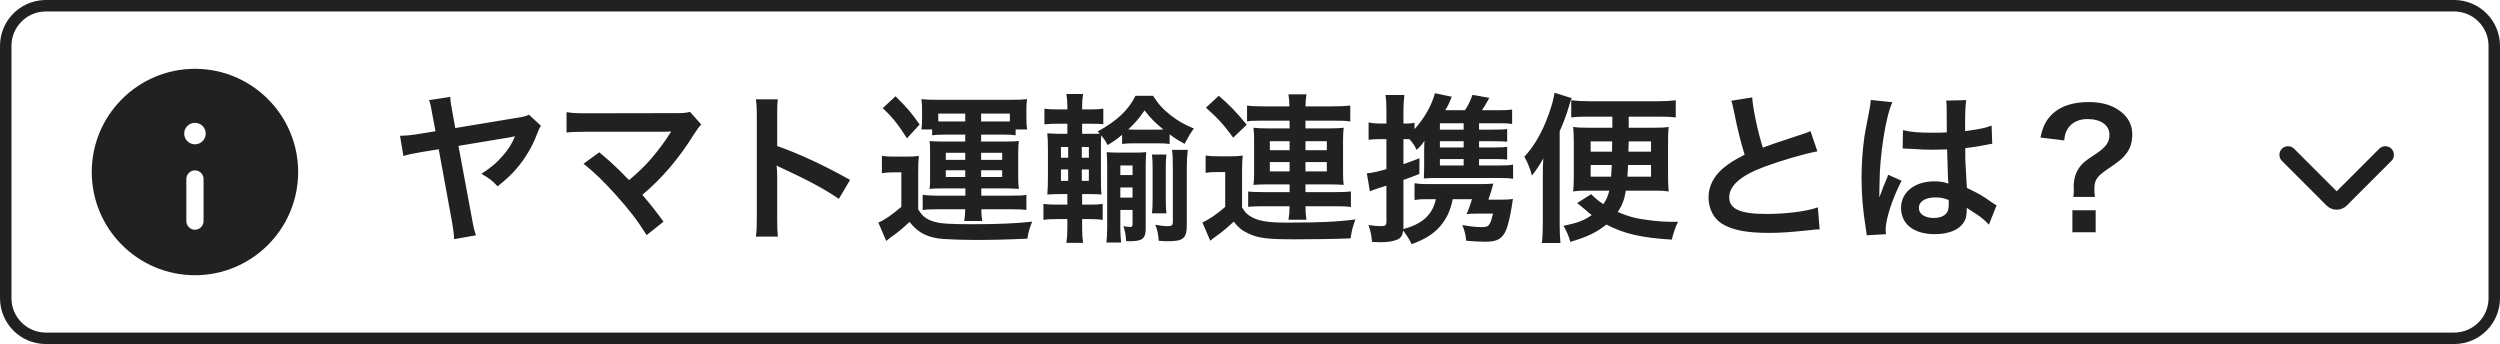 <svg width="218" height="30" viewBox="0 0 218 30" fill="none" xmlns="http://www.w3.org/2000/svg">
<path d="M4 0.5H214C215.933 0.5 217.5 2.067 217.5 4V26C217.5 27.933 215.933 29.5 214 29.5H4C2.067 29.5 0.5 27.933 0.5 26V4C0.5 2.127 1.971 0.598 3.82 0.505L4 0.5Z" stroke="#212121"/>
<path d="M17 6C12.035 6 8 10.035 8 15C8 19.965 12.035 24 17 24C21.965 24 26 19.965 26 15C26 10.035 21.965 6 17 6ZM17.75 19.282C17.75 19.695 17.413 20.032 17 20.032C16.587 20.032 16.25 19.695 16.25 19.282V15.607C16.25 15.195 16.587 14.857 17 14.857C17.413 14.857 17.75 15.195 17.75 15.607V19.282ZM17 12.585C16.483 12.585 16.062 12.165 16.062 11.648C16.062 11.13 16.483 10.71 17 10.71C17.517 10.71 17.938 11.13 17.938 11.648C17.938 12.165 17.517 12.585 17 12.585Z" fill="#212121"/>
<path d="M46.124 10.004L47.174 10.97C47.034 11.166 47.02 11.208 46.796 11.768C46.446 12.734 45.774 13.854 45.074 14.666C44.612 15.212 44.206 15.59 43.394 16.248C42.918 15.744 42.708 15.576 41.98 15.156C42.848 14.582 43.296 14.218 43.786 13.644C44.332 13.028 44.626 12.566 44.906 11.88C44.822 11.894 44.696 11.922 44.528 11.964L39.978 12.72L41.154 19.048C41.28 19.776 41.35 20.056 41.504 20.518L39.6 20.854C39.586 20.462 39.516 19.944 39.432 19.44L38.256 13.014L36.716 13.266C35.974 13.392 35.652 13.462 35.176 13.602L34.882 11.838C35.498 11.824 35.876 11.782 36.492 11.684L37.976 11.446L37.71 10.032C37.57 9.22 37.542 9.108 37.416 8.73L39.264 8.45C39.278 8.842 39.32 9.094 39.432 9.682L39.698 11.166L45.27 10.242C45.69 10.172 45.858 10.13 46.124 10.004ZM50.886 14.274L52.258 13.28C53 13.896 53.42 14.274 53.994 14.834C54.764 15.618 54.764 15.618 54.862 15.702C55.59 15.086 56.178 14.526 56.696 13.938C57.298 13.266 58.068 12.216 58.404 11.656C58.446 11.586 58.446 11.586 58.488 11.53C58.502 11.488 58.502 11.488 58.516 11.46C58.376 11.474 58.166 11.488 57.872 11.488H52.776C52.272 11.488 51.866 11.488 51.194 11.488C50.06 11.502 49.92 11.502 49.402 11.558V9.78C49.948 9.864 50.27 9.878 51.222 9.878L59.006 9.864C59.608 9.864 59.818 9.85 60.168 9.752L61.148 10.858C60.938 11.082 60.854 11.18 60.532 11.684C59.202 13.826 57.732 15.548 56.01 16.99C56.598 17.662 57.13 18.334 57.858 19.328L56.388 20.504C55.604 19.244 54.862 18.278 53.686 16.976C52.608 15.786 51.908 15.1 50.886 14.274ZM67.828 20.63H65.91C65.98 20.182 65.994 19.804 65.994 19.062V10.088C65.994 9.402 65.966 9.038 65.91 8.66H67.828C67.772 9.08 67.772 9.262 67.772 10.13V12.734C69.69 13.406 71.888 14.428 74.128 15.688L73.148 17.34C71.986 16.542 70.53 15.744 68.192 14.666C67.87 14.512 67.828 14.498 67.716 14.428C67.758 14.82 67.772 14.988 67.772 15.38V19.076C67.772 19.804 67.786 20.168 67.828 20.63ZM84.168 11.74H82.32C81.886 11.74 81.606 11.754 81.284 11.796V11.292H80.346C80.388 10.998 80.402 10.774 80.402 10.438V9.57C80.402 9.22 80.388 8.926 80.346 8.646C80.752 8.688 81.102 8.702 81.704 8.702H88.228C88.788 8.702 89.124 8.688 89.558 8.646C89.516 8.912 89.502 9.164 89.502 9.542V10.382C89.502 10.76 89.516 11.026 89.572 11.292H88.564V11.796C88.242 11.754 88.032 11.74 87.542 11.74H85.554V12.342H87.696C88.284 12.342 88.522 12.328 88.844 12.3C88.802 12.622 88.788 12.888 88.788 13.336V15.45C88.788 15.912 88.802 16.15 88.844 16.472C88.382 16.444 88.13 16.43 87.696 16.43H85.568V17.06H88.382C88.956 17.06 89.194 17.046 89.502 16.99V18.306C89.152 18.264 88.914 18.25 88.34 18.25H85.568C85.582 18.712 85.596 18.936 85.652 19.272H84.084C84.14 18.894 84.154 18.726 84.168 18.25H81.578C81.088 18.25 80.794 18.264 80.458 18.32V16.99C80.794 17.032 81.172 17.06 81.564 17.06H84.182V16.43H82.18C81.662 16.43 81.48 16.43 81.06 16.472C81.102 16.15 81.102 16.01 81.102 15.45V13.336C81.102 12.72 81.102 12.608 81.06 12.3C81.396 12.328 81.648 12.342 82.18 12.342H84.168V11.74ZM84.168 10.592V9.906H81.816V10.578C81.97 10.592 82.068 10.592 82.25 10.592H84.168ZM85.554 10.592H87.682C87.78 10.592 87.78 10.592 88.06 10.592V9.906H85.554V10.592ZM84.168 13.322H82.474V13.938H84.168V13.322ZM85.554 13.322V13.938H87.388V13.322H85.554ZM84.168 14.848H82.474V15.436H84.168V14.848ZM85.554 14.848V15.436H87.388V14.848H85.554ZM76.972 9.43L78.092 8.394C79.212 9.514 79.436 9.794 80.192 10.858L79.086 12.062C78.344 10.872 77.812 10.214 76.972 9.43ZM76.902 15.1V13.588C77.28 13.644 77.504 13.658 78.022 13.658H79.058C79.464 13.658 79.786 13.644 80.122 13.588C80.08 14.022 80.066 14.358 80.066 15.114V18.25C80.43 18.866 80.78 19.132 81.494 19.342C82.012 19.496 82.852 19.552 84.728 19.552C87.024 19.552 88.662 19.482 90.006 19.328C89.768 19.93 89.67 20.252 89.586 20.812C87.696 20.896 86.52 20.924 84.896 20.924C84.056 20.924 82.866 20.882 82.292 20.84C80.92 20.742 80.094 20.336 79.31 19.356C78.624 19.986 78.316 20.252 77.686 20.686C77.574 20.77 77.434 20.882 77.28 21.008L76.594 19.412C77.112 19.188 77.756 18.754 78.596 18.04V15.03H77.854C77.476 15.03 77.28 15.044 76.902 15.1ZM93.074 9.542V9.234C93.074 8.87 93.046 8.562 92.99 8.198H94.446C94.39 8.534 94.362 8.856 94.362 9.234V9.542H94.978C95.58 9.542 95.832 9.528 96.21 9.472V10.83C95.832 10.802 95.622 10.788 94.978 10.788H94.362V11.67H95.132C95.468 11.67 95.594 11.67 95.902 11.656L95.72 11.46C97.372 10.564 98.436 9.57 99.01 8.352H100.55C100.998 9.066 101.404 9.514 102.076 10.046C102.706 10.536 103.238 10.844 104.106 11.208C103.784 11.656 103.658 11.866 103.294 12.538C102.678 12.202 102.538 12.118 101.992 11.712V12.552C101.67 12.51 101.39 12.496 100.914 12.496H98.94C98.464 12.496 98.156 12.51 97.848 12.552V11.754C97.4 12.132 97.12 12.328 96.588 12.65C96.378 12.258 96.294 12.132 96.028 11.796C96 12.146 96 12.286 96 12.972V15.478C96 16.29 96.014 16.598 96.042 16.962C95.902 16.948 95.902 16.948 95.636 16.934C95.58 16.934 95.58 16.934 94.74 16.92H94.362V17.844H94.992C95.538 17.844 95.832 17.83 96.154 17.774V19.174C95.79 19.118 95.454 19.104 94.992 19.104H94.362V19.916C94.362 20.42 94.39 20.798 94.446 21.176H92.99C93.046 20.798 93.074 20.448 93.074 19.86V19.104H92.234C91.674 19.104 91.352 19.118 90.988 19.174V17.774C91.352 17.83 91.66 17.844 92.234 17.844H93.074V16.92H92.794C92.15 16.92 91.828 16.934 91.324 16.962C91.366 16.514 91.38 16.052 91.38 15.394V13.084C91.38 12.412 91.366 12.034 91.324 11.628C91.45 11.628 91.786 11.656 92.318 11.67H93.074V10.788H92.304C91.758 10.788 91.45 10.802 91.072 10.844V9.472C91.45 9.528 91.73 9.542 92.304 9.542H93.074ZM93.144 12.818H92.514V13.756H93.144V12.818ZM93.144 14.778H92.514V15.772H93.144V14.778ZM94.334 15.772H94.95V14.778H94.334V15.772ZM94.334 13.756H94.95V12.818H94.334V13.756ZM98.94 11.306H100.914C101.082 11.306 101.208 11.306 101.446 11.292C100.746 10.718 100.298 10.284 99.808 9.626C99.36 10.284 99.024 10.676 98.38 11.292C98.632 11.306 98.744 11.306 98.94 11.306ZM97.694 18.306V19.902C97.694 20.35 97.722 20.826 97.764 21.148H96.476C96.518 20.756 96.546 20.336 96.546 19.888V14.512C96.546 13.994 96.532 13.672 96.504 13.266C96.756 13.294 97.05 13.308 97.512 13.308H98.94C99.416 13.308 99.682 13.294 99.948 13.266C99.92 13.588 99.906 13.966 99.906 14.526V19.902C99.906 20.812 99.626 21.036 98.492 21.036C98.422 21.036 98.324 21.036 98.198 21.022C98.17 20.504 98.114 20.182 97.96 19.72C98.156 19.762 98.408 19.79 98.534 19.79C98.702 19.79 98.758 19.734 98.758 19.538V18.306H97.694ZM97.694 17.228H98.758V16.346H97.694V17.228ZM97.694 15.268H98.758V14.428H97.694V15.268ZM100.452 13.476H101.712C101.67 13.798 101.656 14.106 101.656 14.582V17.396C101.656 17.9 101.67 18.264 101.712 18.6H100.452C100.494 18.25 100.508 17.83 100.508 17.396V14.596C100.508 14.134 100.494 13.854 100.452 13.476ZM103.49 14.624V19.594C103.49 20.784 103.196 21.036 101.838 21.036C101.586 21.036 101.404 21.022 101.04 20.994C100.998 20.434 100.942 20.112 100.746 19.594C101.236 19.692 101.502 19.72 101.81 19.72C102.188 19.72 102.272 19.65 102.272 19.314V14.582C102.272 13.91 102.258 13.49 102.202 13.07H103.574C103.518 13.518 103.49 13.966 103.49 14.624ZM112.452 10.522H109.89C109.274 10.522 108.994 10.536 108.742 10.592V9.206C109.148 9.262 109.582 9.276 110.324 9.276H112.438C112.424 8.8 112.41 8.604 112.354 8.226H113.922C113.866 8.576 113.852 8.814 113.838 9.276H116.148C116.82 9.276 117.338 9.248 117.744 9.206V10.592C117.408 10.536 117.044 10.522 116.33 10.522H113.838V11.194H116.008C116.512 11.194 116.764 11.18 117.17 11.138C117.128 11.488 117.114 11.74 117.114 12.216V15.1C117.114 15.548 117.128 15.8 117.17 16.122C116.778 16.094 116.47 16.08 116.008 16.08H113.838V16.752H116.4C117.114 16.752 117.464 16.738 117.8 16.696V18.054C117.45 17.998 117.086 17.984 116.4 17.984H113.838C113.838 18.446 113.866 18.768 113.922 19.16H112.354C112.424 18.754 112.438 18.516 112.452 17.984H110.226C109.722 17.984 109.148 17.998 108.84 18.04V16.696C109.134 16.738 109.47 16.752 110.226 16.752H112.452V16.08H110.464C110.044 16.08 109.652 16.094 109.302 16.122C109.344 15.772 109.358 15.534 109.358 15.1V12.132C109.358 11.712 109.344 11.516 109.302 11.138C109.652 11.18 109.974 11.194 110.45 11.194H112.452V10.522ZM112.452 12.314H110.73V13.098H112.452V12.314ZM113.838 12.314V13.098H115.7V12.314H113.838ZM112.452 14.134H110.73V14.946H112.452V14.134ZM113.838 14.134V14.946H115.7V14.134H113.838ZM105.158 9.388L106.278 8.352C107.244 9.178 107.762 9.724 108.714 10.872L107.538 12.006C106.684 10.844 106.222 10.34 105.158 9.388ZM105.13 15.072V13.56C105.494 13.616 105.718 13.63 106.25 13.63H107.3C107.706 13.63 108.014 13.616 108.364 13.56C108.322 13.994 108.308 14.33 108.308 15.086V18.082C108.532 18.46 108.686 18.628 108.952 18.81C109.638 19.258 110.45 19.412 112.2 19.412C115.014 19.412 116.68 19.342 118.192 19.132C117.926 19.888 117.898 19.986 117.772 20.784C116.596 20.84 114.566 20.868 112.9 20.868C110.478 20.868 109.694 20.77 108.812 20.336C108.308 20.112 108 19.846 107.58 19.328C106.894 19.958 106.614 20.196 105.942 20.672C105.788 20.798 105.662 20.882 105.536 20.994L104.85 19.398C105.354 19.188 106.124 18.67 106.838 18.04V15.002H106.068C105.69 15.002 105.494 15.016 105.13 15.072ZM128.974 13.868V14.428H130.668C131.312 14.428 131.634 14.414 131.942 14.358V15.59C131.592 15.534 131.228 15.52 130.682 15.52H125.208C124.858 15.52 124.634 15.534 124.158 15.562C124.172 15.198 124.186 14.96 124.186 14.498V13.322C124.186 12.846 124.186 12.748 124.214 12.272C124.06 12.524 123.836 12.79 123.528 13.07C123.332 12.65 123.192 12.468 122.898 12.132C122.772 12.132 122.702 12.132 122.576 12.132H122.38V14.316C122.814 14.162 123.024 14.092 123.78 13.798L123.766 15.17C123.094 15.436 122.94 15.492 122.38 15.688V19.748L122.366 19.972C124.032 19.538 124.914 18.726 125.208 17.368H124.34C123.948 17.368 123.696 17.382 123.346 17.438V15.982C123.71 16.038 123.99 16.052 124.452 16.052H129.058C129.59 16.052 129.912 16.038 130.22 16.01C130.15 16.262 130.15 16.262 130.038 16.654C129.982 16.822 129.87 17.172 129.786 17.41H130.906C131.396 17.41 131.676 17.396 131.928 17.34C131.858 17.774 131.858 17.802 131.802 18.152C131.606 19.328 131.382 20.112 131.102 20.476C130.78 20.924 130.36 21.078 129.478 21.078C129.058 21.078 128.484 21.05 127.854 20.994C127.784 20.392 127.714 20.084 127.504 19.622C128.246 19.748 128.694 19.804 129.17 19.804C129.618 19.804 129.744 19.762 129.884 19.538C130.01 19.328 130.038 19.23 130.192 18.628H128.764C128.428 18.628 128.106 18.642 127.882 18.67C128.064 18.278 128.19 17.928 128.358 17.368H126.678C126.482 18.362 126.118 19.132 125.53 19.79C124.928 20.448 124.228 20.882 123.094 21.288C122.856 20.812 122.646 20.476 122.352 20.098C122.282 20.616 122.128 20.812 121.68 20.952C121.274 21.078 120.938 21.12 120.35 21.12C120.168 21.12 119.986 21.106 119.636 21.092C119.594 20.504 119.524 20.182 119.328 19.622C119.762 19.692 120.126 19.72 120.448 19.72C120.812 19.72 120.896 19.636 120.896 19.314V16.192C120.546 16.304 120.434 16.346 120.14 16.43C119.916 16.5 119.692 16.584 119.454 16.682L119.188 15.114C119.664 15.072 120.042 14.988 120.896 14.75V12.132H120.364C119.986 12.132 119.678 12.146 119.342 12.188V10.676C119.692 10.746 119.972 10.774 120.378 10.774H120.896V9.696C120.896 9.038 120.882 8.73 120.812 8.282H122.464C122.408 8.744 122.38 9.08 122.38 9.682V10.774H122.576C122.926 10.774 123.094 10.76 123.346 10.704V11.264C124.242 10.27 124.858 9.15 125.124 8.128L126.594 8.436C126.328 9.094 126.244 9.262 126.02 9.612H127.742C128.036 9.178 128.204 8.828 128.4 8.268L129.87 8.534C129.576 9.08 129.436 9.304 129.226 9.612H130.598C131.228 9.612 131.536 9.598 131.858 9.556V10.816C131.536 10.76 131.228 10.746 130.766 10.746H128.974V11.306H130.136C130.85 11.306 131.13 11.292 131.424 11.25V12.356C131.102 12.328 130.794 12.314 130.136 12.314H128.974V12.86H130.136C130.85 12.86 131.13 12.846 131.424 12.804V13.91C131.13 13.882 130.808 13.868 130.136 13.868H128.974ZM127.63 13.868H125.558V14.428H127.63V13.868ZM127.63 12.86V12.314H125.558V12.86H127.63ZM127.63 11.306V10.746H125.558V11.306H127.63ZM140.33 16.626H138.188C137.796 16.626 137.53 16.64 137.18 16.696C137.222 16.164 137.236 15.898 137.236 15.254V12.524C137.236 11.866 137.222 11.6 137.18 11.068C137.544 11.124 137.908 11.138 138.482 11.138H140.596V10.172H138.37C137.796 10.172 137.432 10.186 137.012 10.242V8.744C137.474 8.8 137.978 8.828 138.594 8.828H144.53C145.146 8.828 145.664 8.8 146.126 8.744V10.242C145.72 10.186 145.272 10.172 144.726 10.172H142.024V11.138H144.236C144.838 11.138 145.174 11.124 145.51 11.068C145.454 11.6 145.454 11.74 145.454 12.566V15.198C145.454 15.954 145.468 16.192 145.51 16.696C145.146 16.64 144.88 16.626 144.376 16.626H141.772C141.646 17.396 141.492 17.83 141.072 18.488C141.996 18.88 142.71 19.076 143.816 19.202C144.53 19.3 145.258 19.342 145.86 19.342C146 19.342 146.112 19.342 146.322 19.342C146.098 19.804 145.958 20.21 145.776 20.896C143.102 20.728 141.632 20.392 140.078 19.58C139.224 20.266 138.37 20.672 136.928 21.092C136.816 20.63 136.634 20.21 136.34 19.692C137.614 19.426 138.104 19.23 138.804 18.754C138.594 18.6 138.468 18.502 138.328 18.362C137.824 17.942 137.824 17.942 137.53 17.704L138.748 16.934C139.182 17.354 139.364 17.508 139.812 17.802C140.078 17.424 140.204 17.13 140.33 16.626ZM140.582 12.328H138.706V13.224H140.568C140.582 12.748 140.582 12.748 140.582 12.328ZM143.97 12.328H142.024C142.01 12.762 142.01 12.762 141.996 13.224H143.97V12.328ZM140.54 14.386H138.706V15.408H140.484C140.512 15.114 140.526 14.862 140.54 14.386ZM143.97 14.386H141.968C141.94 14.876 141.94 15.03 141.912 15.408H143.97V14.386ZM136.004 11.446V19.566C136.004 20.21 136.018 20.644 136.074 21.19H134.45C134.506 20.7 134.534 20.168 134.534 19.412V15.394C134.534 14.582 134.534 14.372 134.576 13.812C134.254 14.4 134.002 14.778 133.582 15.31C133.4 14.624 133.246 14.246 132.924 13.672C133.806 12.706 134.478 11.544 135.038 9.99C135.332 9.164 135.444 8.744 135.556 8.086L137.054 8.562C136.956 8.786 136.9 8.968 136.774 9.402C136.578 10.046 136.354 10.662 136.004 11.446ZM150.972 8.786L152.792 8.492C152.848 9.43 153.268 11.446 153.716 12.874C154.626 12.538 154.626 12.538 157.342 11.642C157.594 11.558 157.664 11.53 157.874 11.432L158.476 13.196C157.258 13.434 155.424 13.966 153.856 14.54C151.812 15.296 150.79 16.192 150.79 17.2C150.79 18.222 151.742 18.656 153.996 18.656C155.746 18.656 157.468 18.446 158.518 18.082L158.672 20C158.364 20 158.294 20.014 157.538 20.098C156.026 20.252 155.242 20.308 154.262 20.308C152.316 20.308 151.098 20.07 150.202 19.538C149.432 19.076 148.984 18.208 148.984 17.2C148.984 16.262 149.432 15.366 150.23 14.694C150.776 14.232 151.224 13.952 152.134 13.49C151.784 12.356 151.546 11.418 151.196 9.696C151.056 9.024 151.042 8.996 150.972 8.786ZM165.912 12.958L165.94 11.348C166.598 11.516 167.326 11.572 168.474 11.572C168.964 11.572 169.272 11.572 169.762 11.544C169.762 10.718 169.748 10.018 169.748 9.444C169.748 9.136 169.734 8.926 169.706 8.772L171.456 8.73C171.386 9.122 171.358 9.794 171.358 10.788C171.358 10.942 171.358 11.152 171.358 11.432C172.086 11.348 172.702 11.236 173.248 11.096C173.332 11.068 173.332 11.068 173.556 10.984L173.668 10.956L173.724 12.538C173.584 12.552 173.57 12.552 173.318 12.608C172.842 12.706 172.114 12.832 171.372 12.916C171.372 13.042 171.372 13.042 171.372 13.224C171.372 14.008 171.372 14.036 171.512 16.388C172.52 16.864 172.87 17.06 173.71 17.662C173.892 17.788 173.962 17.83 174.102 17.9L173.43 19.594C173.192 19.314 172.772 18.95 172.38 18.698C171.904 18.39 171.582 18.18 171.498 18.124C171.498 18.208 171.498 18.236 171.498 18.32C171.498 18.628 171.456 18.908 171.386 19.104C171.064 19.93 170.084 20.42 168.726 20.42C166.892 20.42 165.772 19.552 165.772 18.124C165.772 16.766 166.962 15.814 168.656 15.814C169.174 15.814 169.524 15.87 169.902 16.01C169.86 15.66 169.846 14.974 169.79 13.028C169.23 13.042 168.894 13.056 168.53 13.056C168.012 13.056 167.452 13.042 166.794 12.986C166.598 12.986 166.444 12.972 166.374 12.972C166.248 12.958 166.164 12.958 166.136 12.958C166.066 12.944 166.024 12.944 165.996 12.944C165.982 12.944 165.954 12.944 165.912 12.958ZM169.93 17.438C169.468 17.27 169.202 17.214 168.782 17.214C167.886 17.214 167.326 17.564 167.326 18.138C167.326 18.656 167.83 19.006 168.614 19.006C169.132 19.006 169.538 18.852 169.748 18.572C169.874 18.404 169.93 18.194 169.93 17.816C169.93 17.662 169.93 17.438 169.93 17.438ZM164.456 20.42L162.776 20.518C162.762 20.378 162.762 20.294 162.706 19.972C162.44 18.334 162.328 16.99 162.328 15.52C162.328 14.26 162.412 13.028 162.594 11.81C162.664 11.39 162.664 11.39 162.972 9.808C163.07 9.318 163.126 8.912 163.126 8.772C163.126 8.758 163.126 8.744 163.126 8.716L165.016 8.912C164.442 10.13 163.91 13.504 163.896 15.94C163.882 16.444 163.882 16.444 163.882 16.668C163.882 16.766 163.882 16.766 163.882 16.892C163.882 17.004 163.882 17.032 163.868 17.186H163.882C163.952 17.032 163.952 17.032 164.05 16.78C164.078 16.682 164.148 16.528 164.218 16.304C164.344 16.01 164.344 16.01 164.484 15.674C164.512 15.632 164.526 15.59 164.652 15.24L165.814 15.758C164.988 17.382 164.428 19.118 164.428 20.042C164.428 20.14 164.428 20.154 164.456 20.42ZM182.672 17.172H180.796C180.824 16.934 180.838 16.766 180.838 16.584L180.824 16.318C180.824 15.576 181.006 15.002 181.398 14.498C181.692 14.148 181.804 14.05 182.714 13.448C183.624 12.846 183.946 12.412 183.946 11.768C183.946 10.914 183.204 10.382 182.014 10.382C181.286 10.382 180.67 10.676 180.334 11.18C180.138 11.474 180.054 11.712 179.998 12.244L177.926 11.992C178.15 10.97 178.43 10.438 179.032 9.878C179.746 9.234 180.81 8.898 182.126 8.898C183.302 8.898 184.24 9.178 184.94 9.738C185.598 10.256 185.934 10.914 185.934 11.698C185.934 12.37 185.78 12.902 185.444 13.35C185.122 13.798 184.856 14.022 183.722 14.792C182.854 15.38 182.63 15.716 182.63 16.458C182.63 16.682 182.644 16.906 182.672 17.172ZM180.712 18.334H182.742V20.252H180.712V18.334Z" fill="#212121"/>
<path d="M208 13.5L204.111 17.389C203.916 17.584 203.599 17.584 203.404 17.389L199.515 13.5" stroke="#212121" stroke-width="1.5" stroke-linecap="round"/>
</svg>
